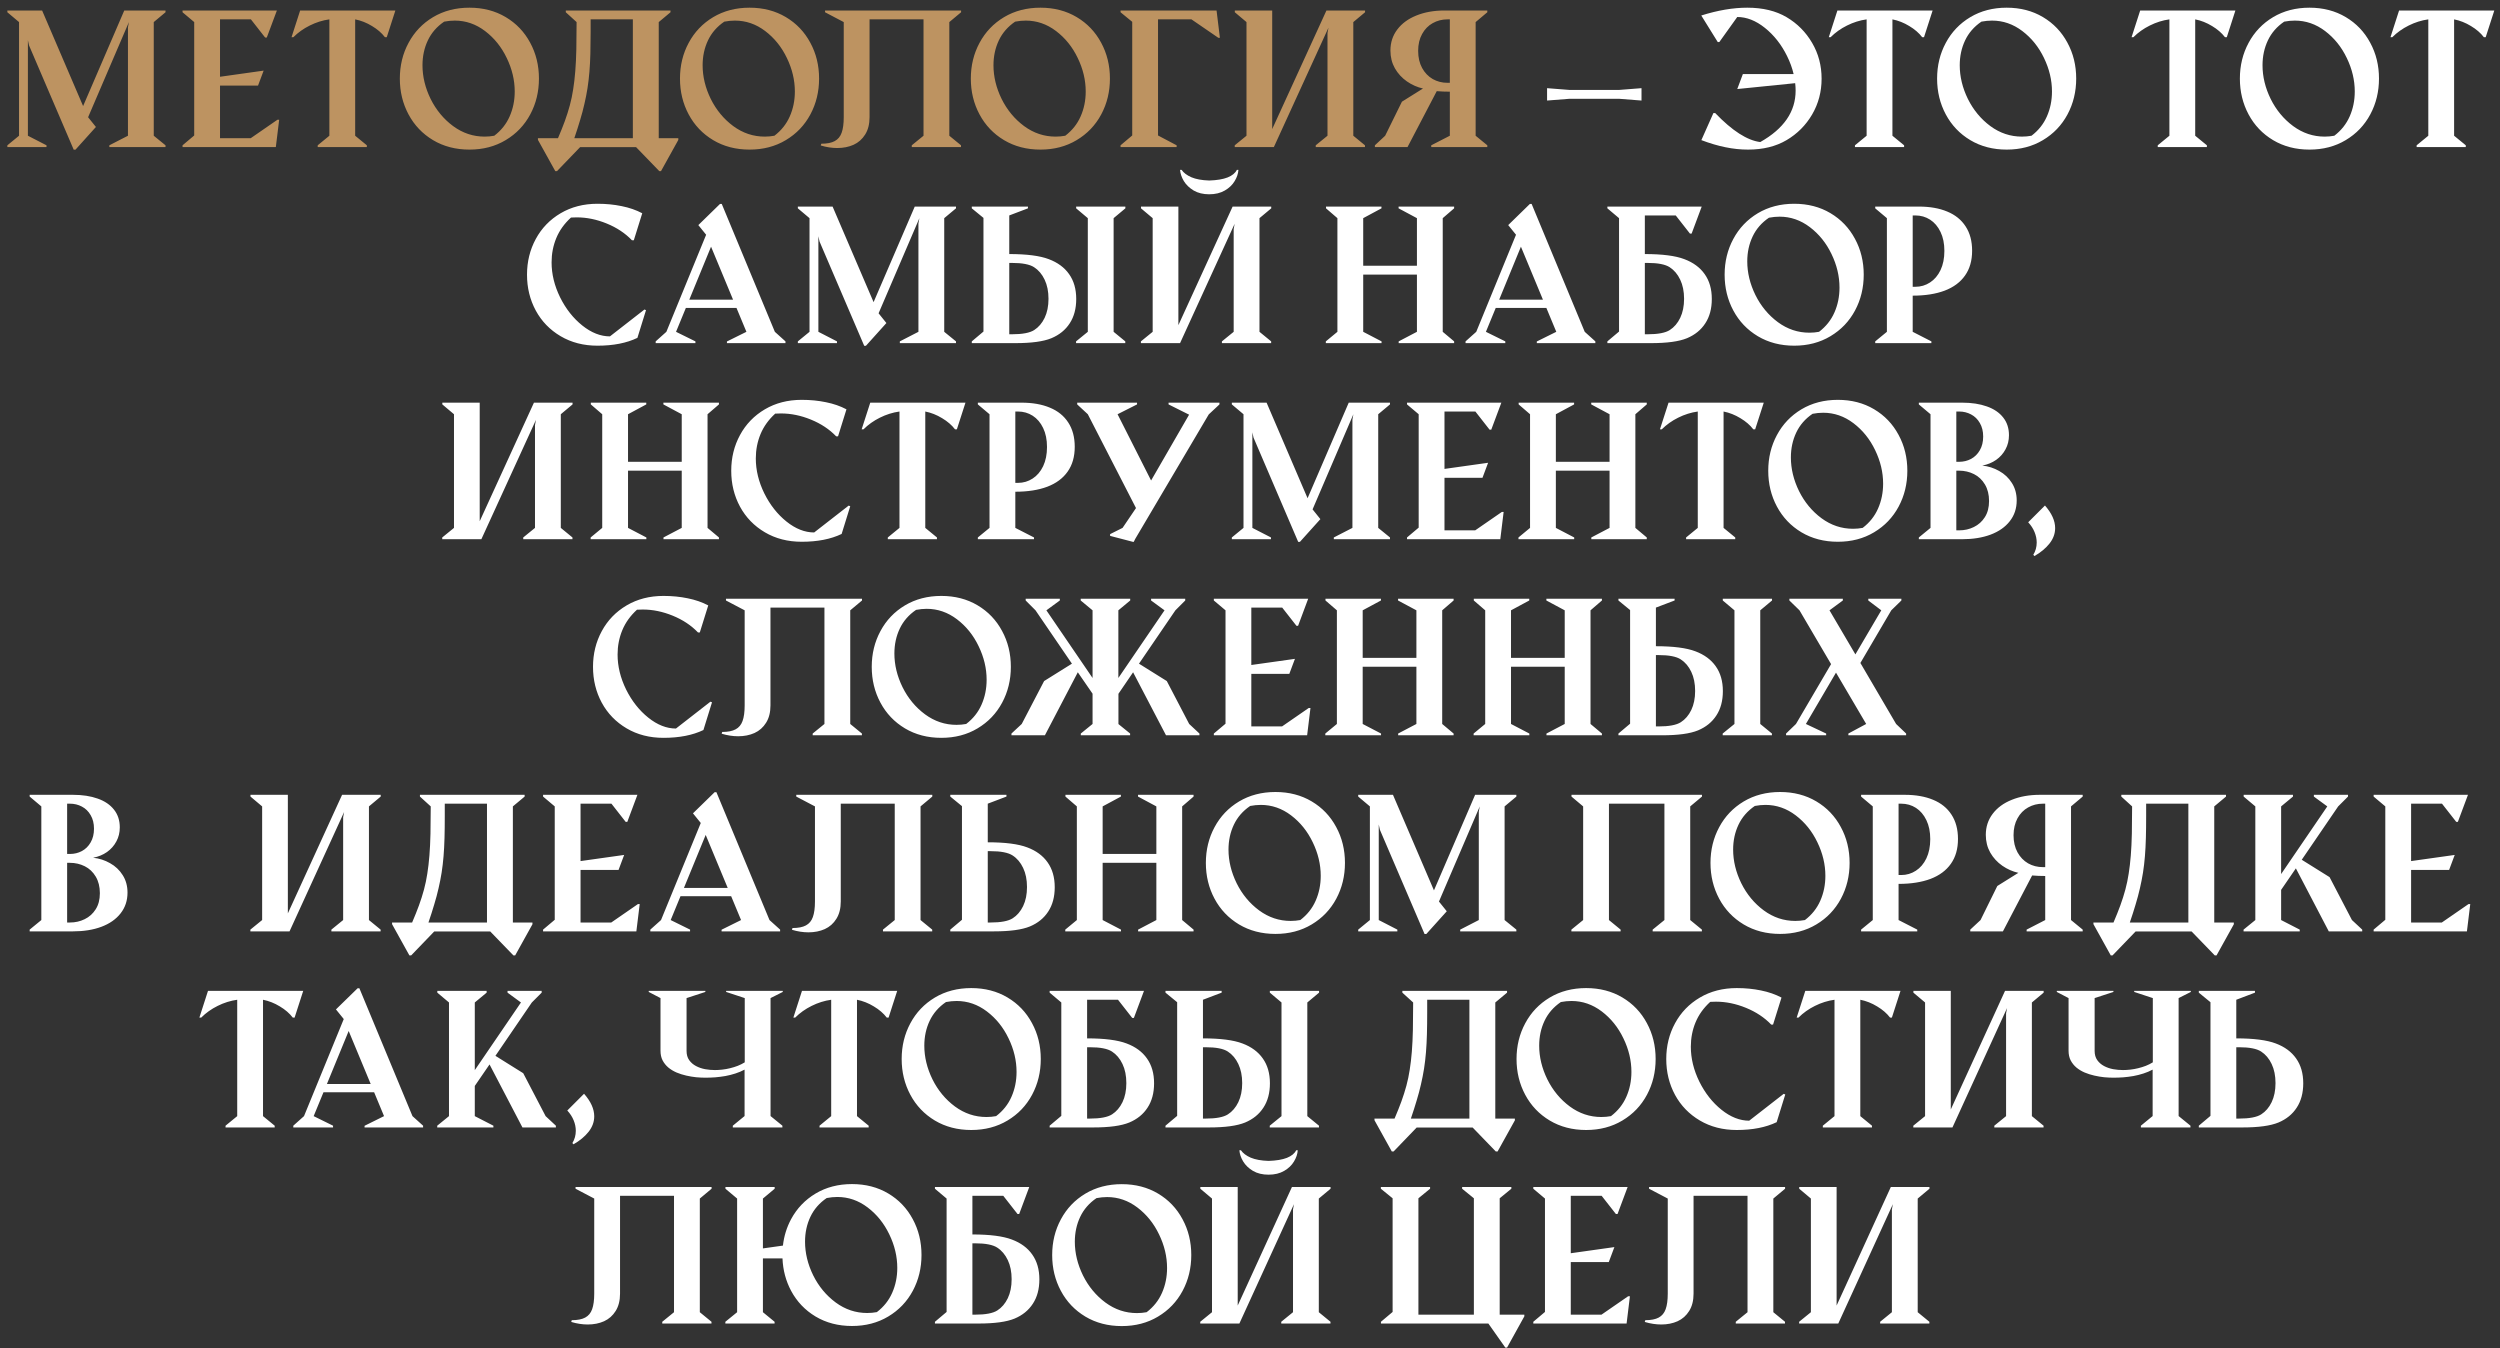 <?xml version="1.0" encoding="UTF-8"?> <svg xmlns="http://www.w3.org/2000/svg" width="306" height="165" viewBox="0 0 306 165" fill="none"><rect x="0" y="0" width="306" height="165" fill="#333333" stroke="none"/> <path d="M3.555 5.561L3.415 4.916V16.614L5.692 17.785V18H0.901V17.785L2.33 16.614V2.703L0.901 1.5V1.285H5.155L10.172 12.983L15.21 1.285H20.259V1.5L18.819 2.703V16.614L20.259 17.785V18H13.384V17.785L15.661 16.614V3.348L15.779 2.703L10.784 14.348L11.74 15.54L9.237 18.322H9.022L3.555 5.561ZM22.343 17.785L23.771 16.582V2.703L22.343 1.5V1.285H33.891L32.655 4.594H32.451L30.711 2.37H26.93V9.396L32.269 8.644L31.581 10.48H26.93V16.915H30.689L33.955 14.659H34.17L33.762 18H22.343V17.785ZM38.886 17.785L40.315 16.614V2.37C39.491 2.485 38.692 2.735 37.919 3.122C37.153 3.502 36.483 3.978 35.91 4.551H35.685L36.737 1.285H48.393L47.34 4.551H47.114C46.72 4.035 46.194 3.58 45.535 3.187C44.876 2.785 44.189 2.513 43.473 2.37V16.614L44.901 17.785V18H38.886V17.785ZM57.459 18.311C55.783 18.311 54.297 17.925 53.001 17.151C51.712 16.378 50.713 15.329 50.004 14.004C49.295 12.679 48.94 11.218 48.94 9.621C48.94 8.024 49.295 6.567 50.004 5.249C50.713 3.924 51.712 2.875 53.001 2.102C54.297 1.328 55.783 0.941 57.459 0.941C59.128 0.941 60.606 1.325 61.895 2.091C63.185 2.857 64.184 3.903 64.893 5.228C65.609 6.545 65.967 8.01 65.967 9.621C65.967 11.218 65.612 12.679 64.903 14.004C64.194 15.329 63.192 16.378 61.895 17.151C60.606 17.925 59.128 18.311 57.459 18.311ZM60.499 16.614C61.344 15.97 61.971 15.182 62.379 14.251C62.794 13.313 63.002 12.296 63.002 11.2C63.002 9.811 62.676 8.443 62.024 7.097C61.38 5.75 60.495 4.651 59.371 3.799C58.247 2.947 57.011 2.521 55.665 2.521C55.242 2.521 54.809 2.563 54.365 2.649C53.47 3.258 52.804 4.024 52.367 4.948C51.93 5.872 51.712 6.885 51.712 7.988C51.712 9.378 52.045 10.753 52.711 12.113C53.384 13.467 54.301 14.573 55.461 15.433C56.628 16.292 57.914 16.722 59.317 16.722C59.718 16.722 60.112 16.686 60.499 16.614ZM65.838 16.915H68.298C68.62 16.163 68.899 15.465 69.136 14.82C69.372 14.169 69.576 13.524 69.748 12.887C69.92 12.249 70.056 11.598 70.156 10.932C70.264 10.258 70.35 9.521 70.414 8.719C70.478 7.917 70.522 7.025 70.543 6.044C70.564 5.063 70.575 3.949 70.575 2.703L69.254 1.5V1.285H82.069V1.5L80.63 2.703V16.915H83.025V17.13L80.909 20.943H80.694L77.858 18.011H71.005L68.18 20.943H67.965L65.849 17.13L65.838 16.915ZM77.461 16.915V2.37H72.294V3.896C72.294 4.869 72.283 5.757 72.262 6.56C72.24 7.354 72.201 8.103 72.144 8.805C72.086 9.507 72.007 10.176 71.907 10.813C71.807 11.444 71.682 12.081 71.531 12.726C71.388 13.363 71.213 14.022 71.005 14.702C70.804 15.383 70.568 16.12 70.296 16.915H77.461ZM91.748 18.311C90.072 18.311 88.586 17.925 87.29 17.151C86.001 16.378 85.002 15.329 84.293 14.004C83.584 12.679 83.23 11.218 83.23 9.621C83.23 8.024 83.584 6.567 84.293 5.249C85.002 3.924 86.001 2.875 87.29 2.102C88.586 1.328 90.072 0.941 91.748 0.941C93.417 0.941 94.895 1.325 96.185 2.091C97.474 2.857 98.473 3.903 99.182 5.228C99.898 6.545 100.256 8.01 100.256 9.621C100.256 11.218 99.901 12.679 99.192 14.004C98.483 15.329 97.481 16.378 96.185 17.151C94.895 17.925 93.417 18.311 91.748 18.311ZM94.788 16.614C95.633 15.97 96.26 15.182 96.668 14.251C97.083 13.313 97.291 12.296 97.291 11.2C97.291 9.811 96.965 8.443 96.314 7.097C95.669 5.75 94.784 4.651 93.66 3.799C92.536 2.947 91.3 2.521 89.954 2.521C89.532 2.521 89.098 2.563 88.654 2.649C87.759 3.258 87.093 4.024 86.656 4.948C86.219 5.872 86.001 6.885 86.001 7.988C86.001 9.378 86.334 10.753 87 12.113C87.673 13.467 88.59 14.573 89.75 15.433C90.917 16.292 92.203 16.722 93.606 16.722C94.007 16.722 94.401 16.686 94.788 16.614ZM111.6 17.785L113.039 16.614V2.37H106.433V14.337C106.433 15.189 106.254 15.898 105.896 16.464C105.545 17.03 105.072 17.449 104.478 17.721C103.883 17.986 103.217 18.118 102.479 18.118C101.821 18.118 101.147 18.014 100.46 17.807L100.524 17.592C101.226 17.592 101.774 17.484 102.168 17.27C102.569 17.055 102.852 16.715 103.017 16.249C103.188 15.776 103.274 15.139 103.274 14.337V2.703L100.986 1.5V1.285H117.637V1.5L116.197 2.703V16.614L117.626 17.785V18H111.6V17.785ZM127.348 18.311C125.672 18.311 124.186 17.925 122.89 17.151C121.601 16.378 120.602 15.329 119.893 14.004C119.184 12.679 118.829 11.218 118.829 9.621C118.829 8.024 119.184 6.567 119.893 5.249C120.602 3.924 121.601 2.875 122.89 2.102C124.186 1.328 125.672 0.941 127.348 0.941C129.016 0.941 130.495 1.325 131.784 2.091C133.073 2.857 134.072 3.903 134.781 5.228C135.497 6.545 135.855 8.01 135.855 9.621C135.855 11.218 135.501 12.679 134.792 14.004C134.083 15.329 133.08 16.378 131.784 17.151C130.495 17.925 129.016 18.311 127.348 18.311ZM130.388 16.614C131.233 15.97 131.859 15.182 132.268 14.251C132.683 13.313 132.891 12.296 132.891 11.2C132.891 9.811 132.565 8.443 131.913 7.097C131.269 5.75 130.384 4.651 129.26 3.799C128.135 2.947 126.9 2.521 125.554 2.521C125.131 2.521 124.698 2.563 124.254 2.649C123.359 3.258 122.693 4.024 122.256 4.948C121.819 5.872 121.601 6.885 121.601 7.988C121.601 9.378 121.934 10.753 122.6 12.113C123.273 13.467 124.189 14.573 125.35 15.433C126.517 16.292 127.802 16.722 129.206 16.722C129.607 16.722 130.001 16.686 130.388 16.614ZM137.155 1.285H148.907L149.315 4.626H149.122L145.835 2.37H141.742V16.582L144.02 17.785V18H137.155V17.785L138.584 16.582V2.671L137.155 1.5V1.285ZM151.131 17.785L152.57 16.614V2.703L151.142 1.5V1.285H155.718V15.798L162.356 1.285H167.083V1.5L165.644 2.703V16.614L167.072 17.785V18H161.046V17.785L162.485 16.614V4.035L162.604 3.391L155.922 18H151.131V17.785ZM182.047 17.785V18H175.183V17.785L177.46 16.614V11.222C176.894 11.222 176.361 11.2 175.859 11.157L172.282 18H168.286V17.785L169.543 16.614L171.595 12.446L174.173 10.835C173.471 10.677 172.816 10.387 172.207 9.965C171.598 9.542 171.108 9.009 170.735 8.364C170.37 7.713 170.188 6.986 170.188 6.184C170.188 5.21 170.467 4.354 171.025 3.616C171.584 2.871 172.365 2.299 173.367 1.897C174.37 1.489 175.519 1.285 176.815 1.285H182.047V1.5L180.618 2.703V16.614L182.047 17.785ZM177.181 10.137H177.46V2.37H177.181C176.515 2.37 175.91 2.524 175.365 2.832C174.821 3.133 174.388 3.577 174.065 4.164C173.743 4.744 173.582 5.432 173.582 6.227C173.582 7.029 173.743 7.727 174.065 8.321C174.388 8.909 174.821 9.36 175.365 9.675C175.91 9.983 176.515 10.137 177.181 10.137Z" fill="#BD9361"></path> <path d="M189.362 10.792L192.102 11.007H198.182L200.921 10.792V12.307L198.182 12.092H192.102L189.362 12.307V10.792ZM213.865 0.941C215.763 0.941 217.367 1.328 218.678 2.102C219.988 2.875 221.03 3.924 221.804 5.249C222.577 6.567 222.964 8.028 222.964 9.632C222.964 11.229 222.577 12.69 221.804 14.015C221.03 15.332 219.988 16.378 218.678 17.151C217.367 17.925 215.795 18.311 213.962 18.311C213.045 18.311 212.121 18.215 211.19 18.021C210.267 17.835 209.285 17.545 208.247 17.151L209.719 13.843H209.944C212.021 16.006 213.858 17.187 215.455 17.388C218.341 15.762 219.784 13.664 219.784 11.093C219.784 10.799 219.766 10.495 219.73 10.18L212.641 10.899L213.328 9.062H219.537C219.365 8.325 219.097 7.587 218.731 6.85C218.037 5.446 217.134 4.3 216.024 3.412C214.914 2.524 213.786 2.08 212.641 2.08L210.449 5.142L210.256 5.152L208.236 1.897C210.256 1.26 212.132 0.941 213.865 0.941ZM227.046 17.785L228.475 16.614V2.37C227.651 2.485 226.853 2.735 226.079 3.122C225.313 3.502 224.643 3.978 224.07 4.551H223.845L224.897 1.285H236.553L235.5 4.551H235.274C234.881 4.035 234.354 3.58 233.695 3.187C233.036 2.785 232.349 2.513 231.633 2.37V16.614L233.062 17.785V18H227.046V17.785ZM245.619 18.311C243.943 18.311 242.457 17.925 241.161 17.151C239.872 16.378 238.873 15.329 238.164 14.004C237.455 12.679 237.101 11.218 237.101 9.621C237.101 8.024 237.455 6.567 238.164 5.249C238.873 3.924 239.872 2.875 241.161 2.102C242.457 1.328 243.943 0.941 245.619 0.941C247.288 0.941 248.767 1.325 250.056 2.091C251.345 2.857 252.344 3.903 253.053 5.228C253.769 6.545 254.127 8.01 254.127 9.621C254.127 11.218 253.772 12.679 253.063 14.004C252.354 15.329 251.352 16.378 250.056 17.151C248.767 17.925 247.288 18.311 245.619 18.311ZM248.659 16.614C249.504 15.97 250.131 15.182 250.539 14.251C250.954 13.313 251.162 12.296 251.162 11.2C251.162 9.811 250.836 8.443 250.185 7.097C249.54 5.75 248.656 4.651 247.531 3.799C246.407 2.947 245.172 2.521 243.825 2.521C243.403 2.521 242.969 2.563 242.525 2.649C241.63 3.258 240.964 4.024 240.527 4.948C240.09 5.872 239.872 6.885 239.872 7.988C239.872 9.378 240.205 10.753 240.871 12.113C241.544 13.467 242.461 14.573 243.621 15.433C244.788 16.292 246.074 16.722 247.478 16.722C247.879 16.722 248.272 16.686 248.659 16.614ZM264.106 17.785L265.535 16.614V2.37C264.712 2.485 263.913 2.735 263.14 3.122C262.373 3.502 261.704 3.978 261.131 4.551H260.905L261.958 1.285H273.613L272.561 4.551H272.335C271.941 4.035 271.415 3.58 270.756 3.187C270.097 2.785 269.41 2.513 268.693 2.37V16.614L270.122 17.785V18H264.106V17.785ZM282.68 18.311C281.004 18.311 279.518 17.925 278.222 17.151C276.933 16.378 275.934 15.329 275.225 14.004C274.516 12.679 274.161 11.218 274.161 9.621C274.161 8.024 274.516 6.567 275.225 5.249C275.934 3.924 276.933 2.875 278.222 2.102C279.518 1.328 281.004 0.941 282.68 0.941C284.348 0.941 285.827 1.325 287.116 2.091C288.405 2.857 289.404 3.903 290.113 5.228C290.829 6.545 291.188 8.01 291.188 9.621C291.188 11.218 290.833 12.679 290.124 14.004C289.415 15.329 288.412 16.378 287.116 17.151C285.827 17.925 284.348 18.311 282.68 18.311ZM285.72 16.614C286.565 15.97 287.191 15.182 287.6 14.251C288.015 13.313 288.223 12.296 288.223 11.2C288.223 9.811 287.897 8.443 287.245 7.097C286.601 5.75 285.716 4.651 284.592 3.799C283.467 2.947 282.232 2.521 280.886 2.521C280.463 2.521 280.03 2.563 279.586 2.649C278.691 3.258 278.025 4.024 277.588 4.948C277.151 5.872 276.933 6.885 276.933 7.988C276.933 9.378 277.266 10.753 277.932 12.113C278.605 13.467 279.521 14.573 280.682 15.433C281.849 16.292 283.134 16.722 284.538 16.722C284.939 16.722 285.333 16.686 285.72 16.614ZM295.796 17.785L297.225 16.614V2.37C296.401 2.485 295.603 2.735 294.829 3.122C294.063 3.502 293.393 3.978 292.82 4.551H292.595L293.647 1.285H305.303L304.25 4.551H304.024C303.631 4.035 303.104 3.58 302.445 3.187C301.786 2.785 301.099 2.513 300.383 2.37V16.614L301.812 17.785V18H295.796V17.785ZM73.132 42.312C71.435 42.312 69.931 41.925 68.62 41.151C67.31 40.378 66.296 39.332 65.58 38.015C64.864 36.69 64.506 35.225 64.506 33.621C64.506 32.024 64.864 30.567 65.58 29.249C66.296 27.924 67.31 26.875 68.62 26.102C69.931 25.328 71.435 24.941 73.132 24.941C74.185 24.941 75.173 25.038 76.097 25.231C77.028 25.418 77.866 25.708 78.61 26.102L77.579 29.41H77.353C76.523 28.544 75.492 27.86 74.26 27.358C73.035 26.857 71.814 26.606 70.597 26.606C70.396 26.606 70.16 26.614 69.888 26.628C69.079 27.366 68.481 28.2 68.094 29.131C67.707 30.062 67.514 31.057 67.514 32.117C67.514 33.55 67.861 34.975 68.556 36.393C69.257 37.803 70.163 38.953 71.273 39.841C72.383 40.729 73.511 41.173 74.657 41.173L78.879 37.886L79.072 37.961L78.019 41.355C76.695 41.993 75.065 42.312 73.132 42.312ZM80.254 41.785L81.564 40.614L86.431 28.733L85.475 27.552L88.128 24.963H88.343L94.842 40.614L96.142 41.785V42H88.977V41.796L91.361 40.614L90.147 37.692H83.949L82.746 40.614L85.12 41.785V42H80.254V41.785ZM89.728 36.683L87.032 30.194L84.368 36.683H89.728ZM100.31 29.561L100.17 28.916V40.614L102.447 41.785V42H97.656V41.785L99.085 40.614V26.703L97.656 25.5V25.285H101.91L106.927 36.983L111.965 25.285H117.014V25.5L115.574 26.703V40.614L117.014 41.785V42H110.139V41.785L112.416 40.614V27.348L112.534 26.703L107.539 38.348L108.495 39.54L105.992 42.322H105.777L100.31 29.561ZM131.709 41.785L133.148 40.614V26.703L131.72 25.5V25.285H137.746V25.5L136.307 26.703V40.614L137.735 41.785V42H131.709V41.785ZM118.947 25.5V25.285H125.822V25.5L123.534 26.37V31.097C125.668 31.097 127.28 31.304 128.368 31.72C129.457 32.128 130.287 32.74 130.86 33.557C131.44 34.373 131.73 35.386 131.73 36.597C131.73 37.771 131.465 38.763 130.936 39.572C130.413 40.382 129.664 40.99 128.69 41.398C127.716 41.8 126.248 42 124.286 42H118.947V41.785L120.376 40.582V26.671L118.947 25.5ZM123.856 32.182H123.534V40.915H123.856C125.138 40.915 126.048 40.743 126.585 40.399C127.122 40.056 127.548 39.558 127.863 38.906C128.178 38.247 128.336 37.47 128.336 36.575C128.336 35.673 128.178 34.892 127.863 34.233C127.548 33.567 127.118 33.059 126.574 32.708C126.037 32.357 125.131 32.182 123.856 32.182ZM148.005 23.781C147.267 23.781 146.633 23.627 146.104 23.319C145.581 23.004 145.18 22.617 144.9 22.159C144.628 21.701 144.474 21.246 144.438 20.795H144.632C144.875 21.153 145.273 21.454 145.824 21.697C146.383 21.934 147.11 22.066 148.005 22.095C148.943 22.066 149.695 21.941 150.261 21.719C150.826 21.49 151.202 21.182 151.389 20.795H151.582C151.553 21.253 151.399 21.712 151.12 22.17C150.848 22.628 150.447 23.011 149.917 23.319C149.387 23.627 148.75 23.781 148.005 23.781ZM139.647 41.785L141.087 40.614V26.703L139.658 25.5V25.285H144.234V39.798L150.873 25.285H155.6V25.5L154.16 26.703V40.614L155.589 41.785V42H149.562V41.785L151.002 40.614V28.035L151.12 27.391L144.438 42H139.647V41.785ZM162.281 41.785L163.699 40.614V26.703L162.303 25.5V25.285H169.092V25.5L166.857 26.703V32.525H173.432V26.703L171.187 25.5V25.285H177.986V25.5L176.59 26.703V40.614L177.986 41.785V42H171.197V41.785L173.432 40.614V33.61H166.857V40.614L169.103 41.785V42H162.281V41.785ZM179.383 41.785L180.693 40.614L185.56 28.733L184.604 27.552L187.257 24.963H187.472L193.971 40.614L195.271 41.785V42H188.105V41.796L190.49 40.614L189.276 37.692H183.078L181.875 40.614L184.249 41.785V42H179.383V41.785ZM188.857 36.683L186.161 30.194L183.497 36.683H188.857ZM196.742 25.285H208.29L207.055 28.594H206.851L205.11 26.37H201.329V31.097C203.463 31.097 205.075 31.304 206.163 31.72C207.252 32.128 208.082 32.74 208.655 33.557C209.235 34.373 209.525 35.386 209.525 36.597C209.525 37.771 209.26 38.763 208.73 39.572C208.208 40.382 207.459 40.99 206.485 41.398C205.511 41.8 204.043 42 202.081 42H196.742V41.785L198.171 40.582V26.703L196.742 25.5V25.285ZM201.651 32.182H201.329V40.915H201.651C202.933 40.915 203.843 40.743 204.38 40.399C204.917 40.056 205.343 39.558 205.658 38.906C205.973 38.247 206.131 37.47 206.131 36.575C206.131 35.673 205.973 34.892 205.658 34.233C205.343 33.567 204.913 33.059 204.369 32.708C203.832 32.357 202.926 32.182 201.651 32.182ZM219.612 42.312C217.937 42.312 216.451 41.925 215.154 41.151C213.865 40.378 212.866 39.329 212.157 38.004C211.448 36.679 211.094 35.218 211.094 33.621C211.094 32.024 211.448 30.567 212.157 29.249C212.866 27.924 213.865 26.875 215.154 26.102C216.451 25.328 217.937 24.941 219.612 24.941C221.281 24.941 222.76 25.325 224.049 26.091C225.338 26.857 226.337 27.903 227.046 29.227C227.762 30.545 228.12 32.01 228.12 33.621C228.12 35.218 227.766 36.679 227.057 38.004C226.348 39.329 225.345 40.378 224.049 41.151C222.76 41.925 221.281 42.312 219.612 42.312ZM222.652 40.614C223.497 39.97 224.124 39.182 224.532 38.251C224.948 37.313 225.155 36.296 225.155 35.2C225.155 33.811 224.829 32.443 224.178 31.097C223.533 29.75 222.649 28.651 221.524 27.799C220.4 26.947 219.165 26.52 217.818 26.52C217.396 26.52 216.963 26.564 216.519 26.649C215.623 27.258 214.957 28.024 214.521 28.948C214.084 29.872 213.865 30.885 213.865 31.988C213.865 33.378 214.198 34.753 214.864 36.113C215.537 37.467 216.454 38.573 217.614 39.433C218.782 40.292 220.067 40.722 221.471 40.722C221.872 40.722 222.266 40.686 222.652 40.614ZM229.527 41.785L230.956 40.614V26.703L229.527 25.5V25.285H234.866C236.213 25.285 237.373 25.489 238.347 25.898C239.321 26.299 240.069 26.904 240.592 27.713C241.122 28.522 241.387 29.514 241.387 30.689C241.387 31.899 241.097 32.912 240.517 33.728C239.944 34.545 239.113 35.161 238.024 35.576C236.936 35.984 235.632 36.188 234.114 36.188V40.614L236.402 41.785V42H229.527V41.785ZM234.437 35.103C235.095 35.103 235.693 34.928 236.23 34.577C236.775 34.226 237.204 33.721 237.52 33.062C237.835 32.397 237.992 31.612 237.992 30.71C237.992 29.815 237.835 29.041 237.52 28.39C237.204 27.731 236.778 27.23 236.241 26.886C235.704 26.542 235.103 26.37 234.437 26.37H234.114V35.103H234.437ZM54.129 65.785L55.568 64.614V50.703L54.14 49.5V49.285H58.716V63.798L65.355 49.285H70.081V49.5L68.642 50.703V64.614L70.07 65.785V66H64.044V65.785L65.483 64.614V52.035L65.602 51.391L58.92 66H54.129V65.785ZM72.294 65.785L73.712 64.614V50.703L72.315 49.5V49.285H79.105V49.5L76.87 50.703V56.525H83.444V50.703L81.199 49.5V49.285H87.999V49.5L86.603 50.703V64.614L87.999 65.785V66H81.21V65.785L83.444 64.614V57.61H76.87V64.614L79.115 65.785V66H72.294V65.785ZM98.129 66.311C96.432 66.311 94.928 65.925 93.617 65.151C92.307 64.378 91.293 63.332 90.577 62.015C89.861 60.69 89.503 59.225 89.503 57.621C89.503 56.024 89.861 54.567 90.577 53.249C91.293 51.924 92.307 50.875 93.617 50.102C94.928 49.328 96.432 48.941 98.129 48.941C99.182 48.941 100.17 49.038 101.094 49.231C102.025 49.418 102.863 49.708 103.607 50.102L102.576 53.41H102.351C101.52 52.544 100.489 51.86 99.257 51.358C98.032 50.857 96.811 50.606 95.594 50.606C95.393 50.606 95.157 50.614 94.885 50.628C94.076 51.366 93.478 52.2 93.091 53.131C92.704 54.062 92.511 55.057 92.511 56.117C92.511 57.55 92.858 58.975 93.553 60.393C94.255 61.803 95.16 62.953 96.27 63.841C97.38 64.729 98.508 65.173 99.654 65.173L103.876 61.886L104.069 61.961L103.017 65.356C101.692 65.993 100.062 66.311 98.129 66.311ZM108.667 65.785L110.096 64.614V50.37C109.272 50.485 108.474 50.735 107.7 51.122C106.934 51.502 106.264 51.978 105.691 52.551H105.466L106.519 49.285H118.174L117.121 52.551H116.896C116.502 52.035 115.975 51.58 115.316 51.187C114.658 50.785 113.97 50.513 113.254 50.37V64.614L114.683 65.785V66H108.667V65.785ZM119.688 65.785L121.117 64.614V50.703L119.688 49.5V49.285H125.027C126.374 49.285 127.534 49.489 128.508 49.898C129.482 50.298 130.23 50.904 130.753 51.713C131.283 52.522 131.548 53.514 131.548 54.688C131.548 55.899 131.258 56.912 130.678 57.728C130.105 58.545 129.274 59.161 128.186 59.576C127.097 59.984 125.794 60.188 124.275 60.188V64.614L126.563 65.785V66H119.688V65.785ZM124.598 59.103C125.257 59.103 125.854 58.928 126.392 58.577C126.936 58.226 127.366 57.721 127.681 57.062C127.996 56.397 128.153 55.612 128.153 54.71C128.153 53.815 127.996 53.041 127.681 52.39C127.366 51.731 126.939 51.23 126.402 50.886C125.865 50.542 125.264 50.37 124.598 50.37H124.275V59.103H124.598ZM133.148 50.703L131.849 49.5V49.285H139.175V49.5L136.79 50.703L140.894 58.813L145.545 50.757L143.031 49.5V49.285H149.262V49.5L147.951 50.725L138.949 65.968L138.777 66.311L138.713 66.333L135.877 65.592V65.377L137.402 64.614L139.046 62.187L133.148 50.703ZM153.43 53.56L153.29 52.916V64.614L155.567 65.785V66H150.776V65.785L152.205 64.614V50.703L150.776 49.5V49.285H155.03L160.047 60.983L165.085 49.285H170.134V49.5L168.694 50.703V64.614L170.134 65.785V66H163.259V65.785L165.536 64.614V51.348L165.654 50.703L160.659 62.348L161.615 63.54L159.112 66.322H158.897L153.43 53.56ZM172.218 65.785L173.646 64.582V50.703L172.218 49.5V49.285H183.766L182.53 52.594H182.326L180.586 50.37H176.805V57.395L182.144 56.644L181.456 58.48H176.805V64.915H180.564L183.83 62.659H184.045L183.637 66H172.218V65.785ZM185.86 65.785L187.278 64.614V50.703L185.882 49.5V49.285H192.671V49.5L190.437 50.703V56.525H197.011V50.703L194.766 49.5V49.285H201.565V49.5L200.169 50.703V64.614L201.565 65.785V66H194.776V65.785L197.011 64.614V57.61H190.437V64.614L192.682 65.785V66H185.86V65.785ZM206.378 65.785L207.807 64.614V50.37C206.983 50.485 206.185 50.735 205.411 51.122C204.645 51.502 203.975 51.978 203.402 52.551H203.177L204.229 49.285H215.885L214.832 52.551H214.606C214.213 52.035 213.686 51.58 213.027 51.187C212.368 50.785 211.681 50.513 210.965 50.37V64.614L212.394 65.785V66H206.378V65.785ZM224.951 66.311C223.275 66.311 221.789 65.925 220.493 65.151C219.204 64.378 218.205 63.329 217.496 62.004C216.787 60.679 216.433 59.218 216.433 57.621C216.433 56.024 216.787 54.567 217.496 53.249C218.205 51.924 219.204 50.875 220.493 50.102C221.789 49.328 223.275 48.941 224.951 48.941C226.62 48.941 228.099 49.325 229.388 50.091C230.677 50.857 231.676 51.903 232.385 53.227C233.101 54.545 233.459 56.01 233.459 57.621C233.459 59.218 233.104 60.679 232.396 62.004C231.687 63.329 230.684 64.378 229.388 65.151C228.099 65.925 226.62 66.311 224.951 66.311ZM227.991 64.614C228.836 63.97 229.463 63.182 229.871 62.251C230.286 61.313 230.494 60.296 230.494 59.2C230.494 57.811 230.168 56.443 229.517 55.097C228.872 53.75 227.988 52.651 226.863 51.799C225.739 50.947 224.504 50.52 223.157 50.52C222.735 50.52 222.301 50.563 221.857 50.649C220.962 51.258 220.296 52.024 219.859 52.948C219.423 53.872 219.204 54.885 219.204 55.988C219.204 57.378 219.537 58.753 220.203 60.113C220.876 61.467 221.793 62.573 222.953 63.433C224.12 64.292 225.406 64.722 226.81 64.722C227.211 64.722 227.604 64.686 227.991 64.614ZM234.866 65.785L236.295 64.614V50.703L234.866 49.5V49.285H240.162C241.322 49.285 242.332 49.439 243.191 49.747C244.051 50.048 244.717 50.499 245.189 51.101C245.662 51.695 245.898 52.418 245.898 53.27C245.898 53.901 245.759 54.474 245.479 54.989C245.207 55.505 244.824 55.938 244.33 56.289C243.836 56.633 243.27 56.866 242.633 56.987C243.378 57.066 244.069 57.288 244.706 57.653C245.351 58.011 245.866 58.498 246.253 59.114C246.647 59.73 246.844 60.443 246.844 61.252C246.844 62.233 246.561 63.082 245.995 63.798C245.437 64.514 244.652 65.062 243.643 65.441C242.64 65.814 241.48 66 240.162 66H234.866V65.785ZM239.797 56.525C240.327 56.525 240.814 56.407 241.258 56.171C241.709 55.927 242.067 55.573 242.332 55.107C242.604 54.642 242.74 54.083 242.74 53.432C242.74 52.787 242.604 52.236 242.332 51.777C242.067 51.312 241.709 50.961 241.258 50.725C240.814 50.488 240.327 50.37 239.797 50.37H239.453V56.525H239.797ZM239.797 64.915C240.449 64.915 241.05 64.779 241.602 64.507C242.16 64.235 242.608 63.834 242.944 63.304C243.288 62.767 243.46 62.108 243.46 61.327C243.46 60.539 243.292 59.863 242.955 59.297C242.618 58.731 242.171 58.309 241.612 58.029C241.054 57.75 240.449 57.61 239.797 57.61H239.453V64.915H239.797ZM248.874 67.912C249.153 67.454 249.293 66.953 249.293 66.408C249.293 65.986 249.207 65.563 249.035 65.141C248.863 64.711 248.602 64.306 248.251 63.927L250.303 61.875C251.133 62.82 251.549 63.741 251.549 64.636C251.549 65.316 251.32 65.946 250.861 66.526C250.403 67.106 249.787 67.618 249.014 68.062L248.874 67.912ZM81.21 90.311C79.513 90.311 78.009 89.925 76.698 89.151C75.388 88.378 74.374 87.332 73.658 86.015C72.942 84.69 72.584 83.225 72.584 81.621C72.584 80.024 72.942 78.567 73.658 77.249C74.374 75.924 75.388 74.875 76.698 74.102C78.009 73.328 79.513 72.941 81.21 72.941C82.263 72.941 83.251 73.038 84.175 73.231C85.106 73.418 85.944 73.708 86.689 74.102L85.657 77.41H85.432C84.601 76.544 83.57 75.86 82.338 75.358C81.113 74.857 79.892 74.606 78.675 74.606C78.474 74.606 78.238 74.614 77.966 74.628C77.157 75.366 76.559 76.2 76.172 77.131C75.785 78.062 75.592 79.057 75.592 80.117C75.592 81.549 75.939 82.975 76.634 84.393C77.336 85.803 78.242 86.953 79.352 87.841C80.462 88.729 81.59 89.173 82.735 89.173L86.957 85.886L87.15 85.961L86.098 89.356C84.773 89.993 83.144 90.311 81.21 90.311ZM99.472 89.785L100.911 88.614V74.37H94.305V86.337C94.305 87.189 94.126 87.898 93.768 88.464C93.417 89.03 92.944 89.449 92.35 89.721C91.755 89.986 91.089 90.118 90.352 90.118C89.693 90.118 89.019 90.014 88.332 89.807L88.397 89.592C89.098 89.592 89.646 89.484 90.04 89.269C90.441 89.055 90.724 88.715 90.889 88.249C91.061 87.776 91.147 87.139 91.147 86.337V74.703L88.858 73.5V73.285H105.509V73.5L104.069 74.703V88.614L105.498 89.785V90H99.472V89.785ZM115.22 90.311C113.544 90.311 112.058 89.925 110.762 89.151C109.473 88.378 108.474 87.329 107.765 86.004C107.056 84.679 106.701 83.218 106.701 81.621C106.701 80.024 107.056 78.567 107.765 77.249C108.474 75.924 109.473 74.875 110.762 74.102C112.058 73.328 113.544 72.941 115.22 72.941C116.888 72.941 118.367 73.325 119.656 74.091C120.945 74.857 121.944 75.903 122.653 77.228C123.369 78.545 123.728 80.01 123.728 81.621C123.728 83.218 123.373 84.679 122.664 86.004C121.955 87.329 120.952 88.378 119.656 89.151C118.367 89.925 116.888 90.311 115.22 90.311ZM118.26 88.614C119.105 87.97 119.731 87.182 120.14 86.251C120.555 85.313 120.763 84.296 120.763 83.2C120.763 81.811 120.437 80.443 119.785 79.097C119.141 77.75 118.256 76.651 117.132 75.799C116.007 74.947 114.772 74.52 113.426 74.52C113.003 74.52 112.57 74.564 112.126 74.649C111.231 75.258 110.565 76.024 110.128 76.948C109.691 77.872 109.473 78.885 109.473 79.988C109.473 81.378 109.806 82.753 110.472 84.113C111.145 85.467 112.062 86.573 113.222 87.433C114.389 88.292 115.674 88.722 117.078 88.722C117.479 88.722 117.873 88.686 118.26 88.614ZM138.326 90H132.289V89.785L133.729 88.614V84.908L131.924 82.287L127.896 90H123.803V89.785L125.06 88.614L127.799 83.361L131.204 81.234L126.746 74.703L125.543 73.5V73.285H129.722V73.5L128.078 74.703L133.729 82.985V74.703L132.278 73.5V73.285H138.337V73.5L136.887 74.703V82.985L142.537 74.703L140.894 73.5V73.285H145.072V73.5L143.869 74.703L139.411 81.234L142.816 83.361L145.556 88.614L146.812 89.785V90H142.72L138.691 82.287L136.897 84.919V88.625L138.326 89.785V90ZM148.574 89.785L150.003 88.582V74.703L148.574 73.5V73.285H160.122L158.887 76.594H158.683L156.942 74.37H153.161V81.395L158.5 80.644L157.812 82.481H153.161V88.915H156.921L160.187 86.659H160.401L159.993 90H148.574V89.785ZM162.217 89.785L163.635 88.614V74.703L162.238 73.5V73.285H169.027V73.5L166.793 74.703V80.525H173.367V74.703L171.122 73.5V73.285H177.922V73.5L176.525 74.703V88.614L177.922 89.785V90H171.133V89.785L173.367 88.614V81.61H166.793V88.614L169.038 89.785V90H162.217V89.785ZM180.371 89.785L181.789 88.614V74.703L180.393 73.5V73.285H187.182V73.5L184.947 74.703V80.525H191.521V74.703L189.276 73.5V73.285H196.076V73.5L194.68 74.703V88.614L196.076 89.785V90H189.287V89.785L191.521 88.614V81.61H184.947V88.614L187.192 89.785V90H180.371V89.785ZM210.857 89.785L212.297 88.614V74.703L210.868 73.5V73.285H216.895V73.5L215.455 74.703V88.614L216.884 89.785V90H210.857V89.785ZM198.096 73.5V73.285H204.971V73.5L202.683 74.37V79.097C204.817 79.097 206.428 79.304 207.517 79.72C208.605 80.128 209.436 80.74 210.009 81.557C210.589 82.373 210.879 83.386 210.879 84.597C210.879 85.771 210.614 86.763 210.084 87.572C209.561 88.382 208.813 88.99 207.839 89.398C206.865 89.799 205.397 90 203.435 90H198.096V89.785L199.524 88.582V74.671L198.096 73.5ZM203.005 80.182H202.683V88.915H203.005C204.287 88.915 205.196 88.743 205.733 88.399C206.271 88.056 206.697 87.558 207.012 86.906C207.327 86.247 207.484 85.47 207.484 84.575C207.484 83.673 207.327 82.892 207.012 82.233C206.697 81.567 206.267 81.059 205.723 80.708C205.186 80.357 204.28 80.182 203.005 80.182ZM218.613 89.785L219.827 88.614L224.124 81.288L220.257 74.703L219.021 73.5V73.285H225.563V73.5L223.931 74.703L227.1 80.096L230.269 74.703L228.679 73.5V73.285H232.729V73.5L231.493 74.703L227.712 81.148L232.084 88.614L233.309 89.785V90H226.24V89.785L228.421 88.614L224.726 82.33L221.041 88.614L223.522 89.785V90H218.613V89.785ZM3.63 113.785L5.059 112.614V98.703L3.63 97.5V97.285H8.926C10.086 97.285 11.096 97.439 11.955 97.747C12.815 98.048 13.48 98.499 13.953 99.101C14.426 99.695 14.662 100.418 14.662 101.271C14.662 101.901 14.523 102.474 14.243 102.989C13.971 103.505 13.588 103.938 13.094 104.289C12.6 104.633 12.034 104.866 11.396 104.987C12.141 105.066 12.832 105.288 13.47 105.653C14.114 106.011 14.63 106.498 15.017 107.114C15.411 107.73 15.607 108.443 15.607 109.252C15.607 110.233 15.325 111.082 14.759 111.798C14.2 112.514 13.416 113.062 12.406 113.441C11.404 113.814 10.243 114 8.926 114H3.63V113.785ZM8.561 104.525C9.09 104.525 9.577 104.407 10.021 104.171C10.473 103.927 10.831 103.573 11.096 103.107C11.368 102.642 11.504 102.083 11.504 101.432C11.504 100.787 11.368 100.236 11.096 99.777C10.831 99.312 10.473 98.961 10.021 98.725C9.577 98.488 9.09 98.37 8.561 98.37H8.217V104.525H8.561ZM8.561 112.915C9.212 112.915 9.814 112.779 10.365 112.507C10.924 112.235 11.371 111.834 11.708 111.304C12.052 110.767 12.224 110.108 12.224 109.327C12.224 108.539 12.055 107.863 11.719 107.297C11.382 106.731 10.935 106.309 10.376 106.029C9.817 105.75 9.212 105.61 8.561 105.61H8.217V112.915H8.561ZM30.646 113.785L32.086 112.614V98.703L30.657 97.5V97.285H35.233V111.798L41.872 97.285H46.599V97.5L45.159 98.703V112.614L46.588 113.785V114H40.562V113.785L42.001 112.614V100.035L42.119 99.391L35.438 114H30.646V113.785ZM47.984 112.915H50.444C50.767 112.163 51.046 111.465 51.282 110.82C51.519 110.169 51.723 109.524 51.895 108.887C52.066 108.249 52.203 107.598 52.303 106.932C52.41 106.258 52.496 105.521 52.56 104.719C52.625 103.917 52.668 103.025 52.69 102.044C52.711 101.063 52.722 99.949 52.722 98.703L51.4 97.5V97.285H64.216V97.5L62.776 98.703V112.915H65.172V113.13L63.056 116.943H62.841L60.005 114.011H53.151L50.326 116.943H50.111L47.995 113.13L47.984 112.915ZM59.607 112.915V98.37H54.44V99.895C54.44 100.869 54.43 101.757 54.408 102.56C54.387 103.354 54.347 104.103 54.29 104.805C54.233 105.507 54.154 106.176 54.054 106.813C53.953 107.444 53.828 108.081 53.678 108.726C53.535 109.363 53.359 110.022 53.151 110.702C52.951 111.382 52.715 112.12 52.442 112.915H59.607ZM66.472 113.785L67.9 112.582V98.703L66.472 97.5V97.285H78.019L76.784 100.594H76.58L74.84 98.37H71.059V105.396L76.397 104.644L75.71 106.48H71.059V112.915H74.818L78.084 110.659H78.299L77.891 114H66.472V113.785ZM79.599 113.785L80.909 112.614L85.775 100.733L84.819 99.552L87.473 96.963H87.688L94.186 112.614L95.486 113.785V114H88.321V113.796L90.706 112.614L89.492 109.692H83.294L82.091 112.614L84.465 113.785V114H79.599V113.785ZM89.073 108.683L86.377 102.194L83.713 108.683H89.073ZM108.076 113.785L109.516 112.614V98.37H102.909V110.337C102.909 111.189 102.73 111.898 102.372 112.464C102.021 113.03 101.549 113.449 100.954 113.721C100.36 113.986 99.694 114.118 98.956 114.118C98.297 114.118 97.624 114.014 96.936 113.807L97.001 113.592C97.703 113.592 98.251 113.484 98.644 113.27C99.046 113.055 99.329 112.715 99.493 112.249C99.665 111.776 99.751 111.139 99.751 110.337V98.703L97.463 97.5V97.285H114.113V97.5L112.674 98.703V112.614L114.103 113.785V114H108.076V113.785ZM116.315 97.5V97.285H123.19V97.5L120.902 98.37V103.097C123.036 103.097 124.648 103.304 125.736 103.72C126.825 104.128 127.656 104.74 128.229 105.557C128.809 106.373 129.099 107.386 129.099 108.597C129.099 109.771 128.834 110.763 128.304 111.572C127.781 112.382 127.033 112.99 126.059 113.398C125.085 113.799 123.617 114 121.654 114H116.315V113.785L117.744 112.582V98.671L116.315 97.5ZM121.225 104.182H120.902V112.915H121.225C122.507 112.915 123.416 112.743 123.953 112.399C124.49 112.056 124.916 111.558 125.231 110.906C125.547 110.247 125.704 109.47 125.704 108.575C125.704 107.673 125.547 106.892 125.231 106.233C124.916 105.567 124.487 105.059 123.942 104.708C123.405 104.357 122.499 104.182 121.225 104.182ZM130.388 113.785L131.806 112.614V98.703L130.409 97.5V97.285H137.198V97.5L134.964 98.703V104.525H141.538V98.703L139.293 97.5V97.285H146.093V97.5L144.696 98.703V112.614L146.093 113.785V114H139.304V113.785L141.538 112.614V105.61H134.964V112.614L137.209 113.785V114H130.388V113.785ZM156.115 114.312C154.439 114.312 152.953 113.925 151.657 113.151C150.368 112.378 149.369 111.329 148.66 110.004C147.951 108.679 147.597 107.218 147.597 105.621C147.597 104.024 147.951 102.567 148.66 101.249C149.369 99.924 150.368 98.875 151.657 98.102C152.953 97.328 154.439 96.941 156.115 96.941C157.784 96.941 159.263 97.325 160.552 98.091C161.841 98.857 162.84 99.903 163.549 101.228C164.265 102.545 164.623 104.01 164.623 105.621C164.623 107.218 164.269 108.679 163.56 110.004C162.851 111.329 161.848 112.378 160.552 113.151C159.263 113.925 157.784 114.312 156.115 114.312ZM159.155 112.614C160 111.97 160.627 111.182 161.035 110.251C161.451 109.313 161.658 108.296 161.658 107.2C161.658 105.811 161.332 104.443 160.681 103.097C160.036 101.75 159.152 100.651 158.027 99.799C156.903 98.947 155.668 98.52 154.321 98.52C153.899 98.52 153.465 98.564 153.021 98.649C152.126 99.258 151.46 100.024 151.023 100.948C150.587 101.872 150.368 102.885 150.368 103.988C150.368 105.378 150.701 106.753 151.367 108.113C152.04 109.467 152.957 110.573 154.117 111.433C155.285 112.292 156.57 112.722 157.974 112.722C158.375 112.722 158.769 112.686 159.155 112.614ZM168.898 101.561L168.759 100.916V112.614L171.036 113.785V114H166.245V113.785L167.674 112.614V98.703L166.245 97.5V97.285H170.499L175.516 108.983L180.554 97.285H185.603V97.5L184.163 98.703V112.614L185.603 113.785V114H178.728V113.785L181.005 112.614V99.348L181.123 98.703L176.128 110.348L177.084 111.54L174.581 114.322H174.366L168.898 101.561ZM192.338 113.785L193.777 112.614V98.703L192.349 97.5V97.285H208.322V97.5L206.883 98.703V112.614L208.312 113.785V114H202.285V113.785L203.725 112.614V98.37H196.936V112.614L198.364 113.785V114H192.338V113.785ZM217.883 114.312C216.207 114.312 214.721 113.925 213.425 113.151C212.136 112.378 211.137 111.329 210.428 110.004C209.719 108.679 209.364 107.218 209.364 105.621C209.364 104.024 209.719 102.567 210.428 101.249C211.137 99.924 212.136 98.875 213.425 98.102C214.721 97.328 216.207 96.941 217.883 96.941C219.551 96.941 221.03 97.325 222.319 98.091C223.608 98.857 224.607 99.903 225.316 101.228C226.033 102.545 226.391 104.01 226.391 105.621C226.391 107.218 226.036 108.679 225.327 110.004C224.618 111.329 223.616 112.378 222.319 113.151C221.03 113.925 219.551 114.312 217.883 114.312ZM220.923 112.614C221.768 111.97 222.395 111.182 222.803 110.251C223.218 109.313 223.426 108.296 223.426 107.2C223.426 105.811 223.1 104.443 222.448 103.097C221.804 101.75 220.919 100.651 219.795 99.799C218.671 98.947 217.435 98.52 216.089 98.52C215.666 98.52 215.233 98.564 214.789 98.649C213.894 99.258 213.228 100.024 212.791 100.948C212.354 101.872 212.136 102.885 212.136 103.988C212.136 105.378 212.469 106.753 213.135 108.113C213.808 109.467 214.725 110.573 215.885 111.433C217.052 112.292 218.338 112.722 219.741 112.722C220.142 112.722 220.536 112.686 220.923 112.614ZM227.798 113.785L229.227 112.614V98.703L227.798 97.5V97.285H233.137C234.483 97.285 235.643 97.489 236.617 97.897C237.591 98.299 238.34 98.904 238.862 99.713C239.392 100.522 239.657 101.514 239.657 102.688C239.657 103.899 239.367 104.912 238.787 105.729C238.214 106.545 237.383 107.161 236.295 107.576C235.206 107.984 233.903 108.188 232.385 108.188V112.614L234.673 113.785V114H227.798V113.785ZM232.707 107.104C233.366 107.104 233.964 106.928 234.501 106.577C235.045 106.226 235.475 105.721 235.79 105.062C236.105 104.396 236.263 103.612 236.263 102.71C236.263 101.815 236.105 101.041 235.79 100.39C235.475 99.731 235.049 99.23 234.512 98.886C233.975 98.542 233.373 98.37 232.707 98.37H232.385V107.104H232.707ZM254.922 113.785V114H248.058V113.785L250.335 112.614V107.222C249.769 107.222 249.236 107.2 248.734 107.157L245.157 114H241.161V113.785L242.418 112.614L244.47 108.446L247.048 106.835C246.346 106.677 245.691 106.387 245.082 105.965C244.473 105.542 243.983 105.009 243.61 104.364C243.245 103.713 243.062 102.986 243.062 102.184C243.062 101.21 243.342 100.354 243.9 99.616C244.459 98.871 245.24 98.299 246.242 97.897C247.245 97.489 248.394 97.285 249.69 97.285H254.922V97.5L253.493 98.703V112.614L254.922 113.785ZM250.056 106.137H250.335V98.37H250.056C249.39 98.37 248.785 98.524 248.24 98.832C247.696 99.133 247.263 99.577 246.94 100.164C246.618 100.744 246.457 101.432 246.457 102.227C246.457 103.029 246.618 103.727 246.94 104.321C247.263 104.909 247.696 105.36 248.24 105.675C248.785 105.983 249.39 106.137 250.056 106.137ZM256.232 112.915H258.692C259.015 112.163 259.294 111.465 259.53 110.82C259.767 110.169 259.971 109.524 260.143 108.887C260.314 108.249 260.451 107.598 260.551 106.932C260.658 106.258 260.744 105.521 260.809 104.719C260.873 103.917 260.916 103.025 260.938 102.044C260.959 101.063 260.97 99.949 260.97 98.703L259.648 97.5V97.285H272.464V97.5L271.024 98.703V112.915H273.42V113.13L271.304 116.943H271.089L268.253 114.011H261.399L258.574 116.943H258.359L256.243 113.13L256.232 112.915ZM267.855 112.915V98.37H262.688V99.895C262.688 100.869 262.678 101.757 262.656 102.56C262.635 103.354 262.595 104.103 262.538 104.805C262.481 105.507 262.402 106.176 262.302 106.813C262.201 107.444 262.076 108.081 261.926 108.726C261.783 109.363 261.607 110.022 261.399 110.702C261.199 111.382 260.963 112.12 260.69 112.915H267.855ZM274.612 113.785L276.052 112.614V98.703L274.623 97.5V97.285H280.66V97.5L279.21 98.703V106.985L284.86 98.703L283.217 97.5V97.285H287.396V97.5L286.192 98.703L281.734 105.234L285.14 107.361L287.879 112.614L289.136 113.785V114H285.043L281.015 106.287L279.21 108.919V112.614L281.487 113.785V114H274.612V113.785ZM290.532 113.785L291.961 112.582V98.703L290.532 97.5V97.285H302.08L300.845 100.594H300.641L298.9 98.37H295.119V105.396L300.458 104.644L299.771 106.48H295.119V112.915H298.879L302.145 110.659H302.359L301.951 114H290.532V113.785ZM27.606 137.785L29.035 136.614V122.37C28.212 122.485 27.413 122.735 26.64 123.122C25.873 123.502 25.204 123.978 24.631 124.551H24.405L25.458 121.285H37.113L36.06 124.551H35.835C35.441 124.035 34.915 123.58 34.256 123.187C33.597 122.785 32.91 122.513 32.193 122.37V136.614L33.622 137.785V138H27.606V137.785ZM35.899 137.785L37.21 136.614L42.076 124.733L41.12 123.552L43.773 120.963H43.988L50.487 136.614L51.787 137.785V138H44.622V137.796L47.007 136.614L45.793 133.692H39.595L38.392 136.614L40.766 137.785V138H35.899V137.785ZM45.374 132.683L42.678 126.194L40.014 132.683H45.374ZM53.517 137.785L54.956 136.614V122.703L53.527 121.5V121.285H59.565V121.5L58.114 122.703V130.985L63.765 122.703L62.121 121.5V121.285H66.3V121.5L65.097 122.703L60.639 129.234L64.044 131.361L66.783 136.614L68.04 137.785V138H63.947L59.919 130.287L58.114 132.919V136.614L60.392 137.785V138H53.517V137.785ZM70.06 139.912C70.339 139.454 70.478 138.952 70.478 138.408C70.478 137.986 70.393 137.563 70.221 137.141C70.049 136.711 69.787 136.306 69.436 135.927L71.488 133.875C72.319 134.82 72.734 135.741 72.734 136.636C72.734 137.316 72.505 137.946 72.047 138.526C71.588 139.106 70.973 139.618 70.199 140.062L70.06 139.912ZM94.315 136.604L95.766 137.785V138H89.696V137.785L91.136 136.604V130.921C90.792 131.107 90.42 131.265 90.019 131.394C89.625 131.522 89.216 131.626 88.794 131.705C88.379 131.777 87.96 131.83 87.537 131.866C87.122 131.895 86.721 131.909 86.334 131.909C85.99 131.909 85.614 131.891 85.206 131.855C84.805 131.812 84.4 131.744 83.992 131.651C83.584 131.558 83.19 131.433 82.811 131.275C82.431 131.111 82.094 130.907 81.801 130.663C81.514 130.42 81.282 130.13 81.103 129.793C80.931 129.456 80.845 129.062 80.845 128.611V122.166L79.405 121.414V121.285H86.334V121.414L84.035 122.166V128.633C84.035 129.084 84.143 129.46 84.357 129.761C84.572 130.062 84.848 130.301 85.185 130.48C85.521 130.66 85.894 130.788 86.302 130.867C86.717 130.939 87.118 130.975 87.505 130.975C87.791 130.975 88.092 130.957 88.407 130.921C88.73 130.885 89.048 130.828 89.363 130.749C89.686 130.67 89.997 130.574 90.298 130.459C90.606 130.337 90.892 130.194 91.157 130.029V122.166L88.88 121.414V121.285H95.809V121.414L94.315 122.166V136.604ZM100.31 137.785L101.738 136.614V122.37C100.915 122.485 100.116 122.735 99.343 123.122C98.576 123.502 97.907 123.978 97.334 124.551H97.108L98.161 121.285H109.816L108.764 124.551H108.538C108.144 124.035 107.618 123.58 106.959 123.187C106.3 122.785 105.613 122.513 104.896 122.37V136.614L106.325 137.785V138H100.31V137.785ZM118.883 138.312C117.207 138.312 115.721 137.925 114.425 137.151C113.136 136.378 112.137 135.329 111.428 134.004C110.719 132.679 110.364 131.218 110.364 129.621C110.364 128.024 110.719 126.567 111.428 125.249C112.137 123.924 113.136 122.875 114.425 122.102C115.721 121.328 117.207 120.941 118.883 120.941C120.551 120.941 122.03 121.325 123.319 122.091C124.608 122.857 125.607 123.903 126.316 125.228C127.033 126.545 127.391 128.01 127.391 129.621C127.391 131.218 127.036 132.679 126.327 134.004C125.618 135.329 124.616 136.378 123.319 137.151C122.03 137.925 120.551 138.312 118.883 138.312ZM121.923 136.614C122.768 135.97 123.395 135.182 123.803 134.251C124.218 133.313 124.426 132.296 124.426 131.2C124.426 129.811 124.1 128.443 123.448 127.097C122.804 125.75 121.919 124.651 120.795 123.799C119.671 122.947 118.435 122.521 117.089 122.521C116.666 122.521 116.233 122.563 115.789 122.649C114.894 123.258 114.228 124.024 113.791 124.948C113.354 125.872 113.136 126.885 113.136 127.988C113.136 129.378 113.469 130.753 114.135 132.113C114.808 133.467 115.725 134.573 116.885 135.433C118.052 136.292 119.338 136.722 120.741 136.722C121.142 136.722 121.536 136.686 121.923 136.614ZM128.476 121.285H140.023L138.788 124.594H138.584L136.844 122.37H133.062V127.097C135.197 127.097 136.808 127.304 137.896 127.72C138.985 128.128 139.816 128.74 140.389 129.557C140.969 130.373 141.259 131.386 141.259 132.597C141.259 133.771 140.994 134.763 140.464 135.572C139.941 136.382 139.193 136.99 138.219 137.398C137.245 137.799 135.777 138 133.814 138H128.476V137.785L129.904 136.582V122.703L128.476 121.5V121.285ZM133.385 128.182H133.062V136.915H133.385C134.667 136.915 135.576 136.743 136.113 136.399C136.65 136.056 137.076 135.558 137.392 134.906C137.707 134.247 137.864 133.47 137.864 132.575C137.864 131.673 137.707 130.892 137.392 130.233C137.076 129.567 136.647 129.059 136.103 128.708C135.565 128.357 134.66 128.182 133.385 128.182ZM155.417 137.785L156.856 136.614V122.703L155.428 121.5V121.285H161.454V121.5L160.015 122.703V136.614L161.443 137.785V138H155.417V137.785ZM142.655 121.5V121.285H149.53V121.5L147.242 122.37V127.097C149.376 127.097 150.988 127.304 152.076 127.72C153.165 128.128 153.995 128.74 154.568 129.557C155.148 130.373 155.438 131.386 155.438 132.597C155.438 133.771 155.174 134.763 154.644 135.572C154.121 136.382 153.372 136.99 152.398 137.398C151.424 137.799 149.956 138 147.994 138H142.655V137.785L144.084 136.582V122.671L142.655 121.5ZM147.564 128.182H147.242V136.915H147.564C148.846 136.915 149.756 136.743 150.293 136.399C150.83 136.056 151.256 135.558 151.571 134.906C151.886 134.247 152.044 133.47 152.044 132.575C152.044 131.673 151.886 130.892 151.571 130.233C151.256 129.567 150.826 129.059 150.282 128.708C149.745 128.357 148.839 128.182 147.564 128.182ZM168.232 136.915H170.692C171.015 136.163 171.294 135.465 171.53 134.82C171.767 134.169 171.971 133.524 172.143 132.887C172.314 132.249 172.451 131.598 172.551 130.932C172.658 130.258 172.744 129.521 172.809 128.719C172.873 127.917 172.916 127.025 172.938 126.044C172.959 125.063 172.97 123.949 172.97 122.703L171.648 121.5V121.285H184.464V121.5L183.024 122.703V136.915H185.42V137.13L183.304 140.943H183.089L180.253 138.011H173.399L170.574 140.943H170.359L168.243 137.13L168.232 136.915ZM179.855 136.915V122.37H174.688V123.896C174.688 124.869 174.678 125.757 174.656 126.56C174.635 127.354 174.595 128.103 174.538 128.805C174.481 129.507 174.402 130.176 174.302 130.813C174.201 131.444 174.076 132.081 173.926 132.726C173.783 133.363 173.607 134.022 173.399 134.702C173.199 135.382 172.963 136.12 172.69 136.915H179.855ZM194.143 138.312C192.467 138.312 190.981 137.925 189.685 137.151C188.396 136.378 187.396 135.329 186.688 134.004C185.979 132.679 185.624 131.218 185.624 129.621C185.624 128.024 185.979 126.567 186.688 125.249C187.396 123.924 188.396 122.875 189.685 122.102C190.981 121.328 192.467 120.941 194.143 120.941C195.811 120.941 197.29 121.325 198.579 122.091C199.868 122.857 200.867 123.903 201.576 125.228C202.292 126.545 202.65 128.01 202.65 129.621C202.65 131.218 202.296 132.679 201.587 134.004C200.878 135.329 199.875 136.378 198.579 137.151C197.29 137.925 195.811 138.312 194.143 138.312ZM197.183 136.614C198.028 135.97 198.654 135.182 199.062 134.251C199.478 133.313 199.686 132.296 199.686 131.2C199.686 129.811 199.36 128.443 198.708 127.097C198.063 125.75 197.179 124.651 196.055 123.799C194.93 122.947 193.695 122.521 192.349 122.521C191.926 122.521 191.493 122.563 191.049 122.649C190.154 123.258 189.488 124.024 189.051 124.948C188.614 125.872 188.396 126.885 188.396 127.988C188.396 129.378 188.729 130.753 189.395 132.113C190.068 133.467 190.984 134.573 192.145 135.433C193.312 136.292 194.597 136.722 196.001 136.722C196.402 136.722 196.796 136.686 197.183 136.614ZM212.576 138.312C210.879 138.312 209.375 137.925 208.064 137.151C206.754 136.378 205.741 135.332 205.024 134.015C204.308 132.69 203.95 131.225 203.95 129.621C203.95 128.024 204.308 126.567 205.024 125.249C205.741 123.924 206.754 122.875 208.064 122.102C209.375 121.328 210.879 120.941 212.576 120.941C213.629 120.941 214.617 121.038 215.541 121.231C216.472 121.418 217.31 121.708 218.055 122.102L217.023 125.41H216.798C215.967 124.544 214.936 123.86 213.704 123.358C212.479 122.857 211.258 122.606 210.041 122.606C209.84 122.606 209.604 122.614 209.332 122.628C208.523 123.366 207.925 124.2 207.538 125.131C207.151 126.062 206.958 127.057 206.958 128.117C206.958 129.549 207.305 130.975 208 132.393C208.702 133.803 209.608 134.953 210.718 135.841C211.828 136.729 212.956 137.173 214.102 137.173L218.323 133.886L218.517 133.961L217.464 137.355C216.139 137.993 214.51 138.312 212.576 138.312ZM223.114 137.785L224.543 136.614V122.37C223.719 122.485 222.921 122.735 222.147 123.122C221.381 123.502 220.712 123.978 220.139 124.551H219.913L220.966 121.285H232.621L231.568 124.551H231.343C230.949 124.035 230.423 123.58 229.764 123.187C229.105 122.785 228.417 122.513 227.701 122.37V136.614L229.13 137.785V138H223.114V137.785ZM234.189 137.785L235.629 136.614V122.703L234.2 121.5V121.285H238.776V135.798L245.415 121.285H250.142V121.5L248.702 122.703V136.614L250.131 137.785V138H244.104V137.785L245.544 136.614V124.035L245.662 123.391L238.98 138H234.189V137.785ZM266.663 136.604L268.113 137.785V138H262.044V137.785L263.483 136.604V130.921C263.14 131.107 262.767 131.265 262.366 131.394C261.972 131.522 261.564 131.626 261.142 131.705C260.726 131.777 260.307 131.83 259.885 131.866C259.469 131.895 259.068 131.909 258.682 131.909C258.338 131.909 257.962 131.891 257.554 131.855C257.153 131.812 256.748 131.744 256.34 131.651C255.932 131.558 255.538 131.433 255.158 131.275C254.779 131.111 254.442 130.907 254.148 130.663C253.862 130.42 253.629 130.13 253.45 129.793C253.278 129.456 253.192 129.062 253.192 128.611V122.166L251.753 121.414V121.285H258.682V121.414L256.383 122.166V128.633C256.383 129.084 256.49 129.46 256.705 129.761C256.92 130.062 257.196 130.301 257.532 130.48C257.869 130.66 258.241 130.788 258.649 130.867C259.065 130.939 259.466 130.975 259.853 130.975C260.139 130.975 260.44 130.957 260.755 130.921C261.077 130.885 261.396 130.828 261.711 130.749C262.033 130.67 262.345 130.574 262.646 130.459C262.953 130.337 263.24 130.194 263.505 130.029V122.166L261.228 121.414V121.285H268.156V121.414L266.663 122.166V136.604ZM269.134 121.5V121.285H276.009V121.5L273.721 122.37V127.097C275.855 127.097 277.466 127.304 278.555 127.72C279.643 128.128 280.474 128.74 281.047 129.557C281.627 130.373 281.917 131.386 281.917 132.597C281.917 133.771 281.652 134.763 281.122 135.572C280.599 136.382 279.851 136.99 278.877 137.398C277.903 137.799 276.435 138 274.473 138H269.134V137.785L270.562 136.582V122.671L269.134 121.5ZM274.043 128.182H273.721V136.915H274.043C275.325 136.915 276.234 136.743 276.771 136.399C277.309 136.056 277.735 135.558 278.05 134.906C278.365 134.247 278.522 133.47 278.522 132.575C278.522 131.673 278.365 130.892 278.05 130.233C277.735 129.567 277.305 129.059 276.761 128.708C276.224 128.357 275.318 128.182 274.043 128.182ZM81.06 161.785L82.499 160.614V146.37H75.893V158.337C75.893 159.189 75.713 159.898 75.356 160.464C75.005 161.03 74.532 161.449 73.938 161.721C73.343 161.986 72.677 162.118 71.939 162.118C71.281 162.118 70.607 162.014 69.92 161.807L69.984 161.592C70.686 161.592 71.234 161.484 71.628 161.27C72.029 161.055 72.312 160.715 72.477 160.249C72.648 159.776 72.734 159.139 72.734 158.337V146.703L70.446 145.5V145.285H87.097V145.5L85.657 146.703V160.614L87.086 161.785V162H81.06V161.785ZM88.783 161.785L90.223 160.614V146.703L88.794 145.5V145.285H94.82V145.5L93.381 146.703V152.805L95.83 152.461C95.959 151.308 96.292 150.23 96.829 149.228C97.538 147.91 98.537 146.864 99.826 146.091C101.122 145.317 102.608 144.931 104.284 144.931C105.953 144.931 107.432 145.314 108.721 146.08C110.01 146.846 111.009 147.892 111.718 149.217C112.434 150.535 112.792 151.999 112.792 153.61C112.792 155.207 112.438 156.668 111.729 157.993C111.02 159.318 110.017 160.367 108.721 161.141C107.432 161.914 105.953 162.301 104.284 162.301C102.608 162.301 101.122 161.914 99.826 161.141C98.537 160.367 97.538 159.318 96.829 157.993C96.185 156.783 95.834 155.462 95.776 154.029H93.381V160.614L94.81 161.785V162H88.783V161.785ZM107.324 160.604C108.169 159.959 108.796 159.171 109.204 158.24C109.619 157.302 109.827 156.285 109.827 155.189C109.827 153.8 109.501 152.432 108.85 151.086C108.205 149.74 107.321 148.64 106.196 147.788C105.072 146.936 103.837 146.51 102.49 146.51C102.068 146.51 101.634 146.553 101.19 146.639C100.295 147.247 99.629 148.014 99.192 148.938C98.755 149.861 98.537 150.875 98.537 151.978C98.537 153.367 98.87 154.742 99.536 156.103C100.209 157.456 101.126 158.562 102.286 159.422C103.453 160.281 104.739 160.711 106.143 160.711C106.544 160.711 106.938 160.675 107.324 160.604ZM114.436 145.285H125.983L124.748 148.594H124.544L122.804 146.37H119.022V151.097C121.157 151.097 122.768 151.304 123.856 151.72C124.945 152.128 125.776 152.74 126.349 153.557C126.929 154.373 127.219 155.386 127.219 156.597C127.219 157.771 126.954 158.763 126.424 159.572C125.901 160.382 125.153 160.99 124.179 161.398C123.205 161.799 121.737 162 119.774 162H114.436V161.785L115.864 160.582V146.703L114.436 145.5V145.285ZM119.345 152.182H119.022V160.915H119.345C120.627 160.915 121.536 160.743 122.073 160.399C122.61 160.056 123.036 159.558 123.352 158.906C123.667 158.247 123.824 157.47 123.824 156.575C123.824 155.673 123.667 154.892 123.352 154.233C123.036 153.567 122.607 153.059 122.062 152.708C121.525 152.357 120.619 152.182 119.345 152.182ZM137.306 162.312C135.63 162.312 134.144 161.925 132.848 161.151C131.559 160.378 130.56 159.329 129.851 158.004C129.142 156.679 128.787 155.218 128.787 153.621C128.787 152.024 129.142 150.567 129.851 149.249C130.56 147.924 131.559 146.875 132.848 146.102C134.144 145.328 135.63 144.941 137.306 144.941C138.974 144.941 140.453 145.325 141.742 146.091C143.031 146.857 144.03 147.903 144.739 149.228C145.455 150.545 145.813 152.01 145.813 153.621C145.813 155.218 145.459 156.679 144.75 158.004C144.041 159.329 143.038 160.378 141.742 161.151C140.453 161.925 138.974 162.312 137.306 162.312ZM140.346 160.614C141.191 159.97 141.817 159.182 142.226 158.251C142.641 157.313 142.849 156.296 142.849 155.2C142.849 153.811 142.523 152.443 141.871 151.097C141.227 149.75 140.342 148.651 139.218 147.799C138.093 146.947 136.858 146.521 135.512 146.521C135.089 146.521 134.656 146.563 134.212 146.649C133.317 147.258 132.651 148.024 132.214 148.948C131.777 149.872 131.559 150.885 131.559 151.988C131.559 153.378 131.892 154.753 132.558 156.113C133.231 157.467 134.147 158.573 135.308 159.433C136.475 160.292 137.76 160.722 139.164 160.722C139.565 160.722 139.959 160.686 140.346 160.614ZM155.267 143.781C154.529 143.781 153.895 143.627 153.365 143.319C152.842 143.004 152.441 142.618 152.162 142.159C151.89 141.701 151.736 141.246 151.7 140.795H151.894C152.137 141.153 152.535 141.454 153.086 141.697C153.645 141.934 154.371 142.066 155.267 142.095C156.205 142.066 156.957 141.941 157.522 141.719C158.088 141.49 158.464 141.182 158.65 140.795H158.844C158.815 141.253 158.661 141.712 158.382 142.17C158.11 142.628 157.709 143.011 157.179 143.319C156.649 143.627 156.011 143.781 155.267 143.781ZM146.909 161.785L148.349 160.614V146.703L146.92 145.5V145.285H151.496V159.798L158.135 145.285H162.861V145.5L161.422 146.703V160.614L162.851 161.785V162H156.824V161.785L158.264 160.614V148.035L158.382 147.391L151.7 162H146.909V161.785ZM184.249 164.943L182.176 162H169.027V161.785L170.456 160.582V146.671L169.017 145.5V145.285H175.043V145.5L173.614 146.671V160.915H180.403V146.671L178.964 145.5V145.285H184.99V145.5L183.562 146.671V160.915H186.58V161.119L184.464 164.943H184.249ZM187.676 161.785L189.104 160.582V146.703L187.676 145.5V145.285H199.224L197.988 148.594H197.784L196.044 146.37H192.263V153.396L197.602 152.644L196.914 154.48H192.263V160.915H196.022L199.288 158.659H199.503L199.095 162H187.676V161.785ZM212.458 161.785L213.897 160.614V146.37H207.291V158.337C207.291 159.189 207.112 159.898 206.754 160.464C206.403 161.03 205.93 161.449 205.336 161.721C204.742 161.986 204.076 162.118 203.338 162.118C202.679 162.118 202.006 162.014 201.318 161.807L201.383 161.592C202.085 161.592 202.632 161.484 203.026 161.27C203.427 161.055 203.71 160.715 203.875 160.249C204.047 159.776 204.133 159.139 204.133 158.337V146.703L201.845 145.5V145.285H218.495V145.5L217.056 146.703V160.614L218.484 161.785V162H212.458V161.785ZM220.214 161.785L221.653 160.614V146.703L220.225 145.5V145.285H224.801V159.798L231.439 145.285H236.166V145.5L234.727 146.703V160.614L236.155 161.785V162H230.129V161.785L231.568 160.614V148.035L231.687 147.391L225.005 162H220.214V161.785Z" fill="white"></path> </svg> 